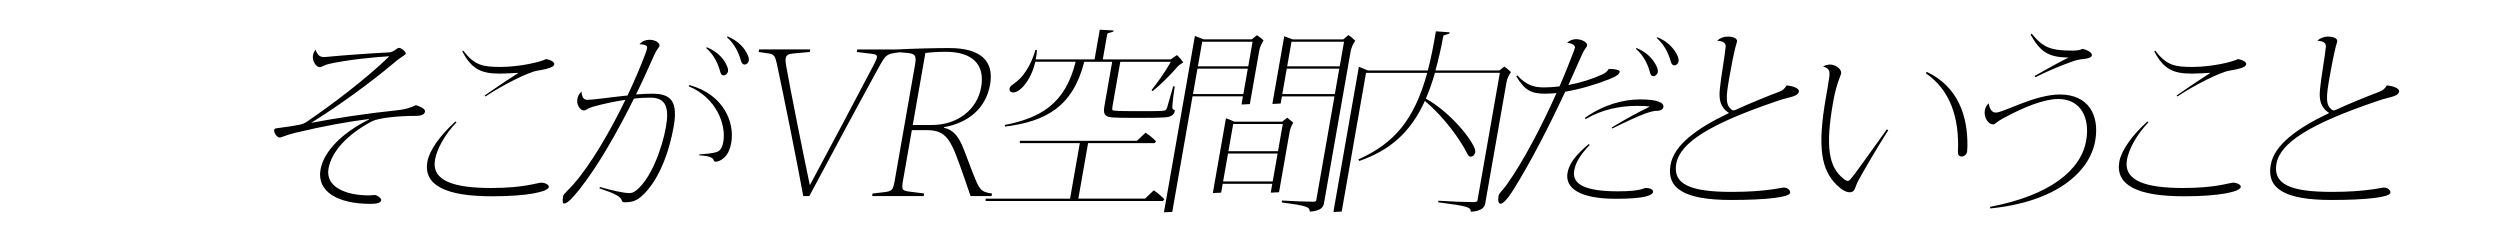 <?xml version="1.0" encoding="utf-8"?>
<!-- Generator: Adobe Illustrator 24.0.1, SVG Export Plug-In . SVG Version: 6.00 Build 0)  -->
<svg version="1.1" id="レイヤー_1" xmlns="http://www.w3.org/2000/svg" xmlns:xlink="http://www.w3.org/1999/xlink" x="0px"
	 y="0px" viewBox="0 0 736.59 72.54" style="enable-background:new 0 0 736.59 72.54;" xml:space="preserve">
<g>
	<g>
		<path d="M122.56,30.97c-1.83,0.87-3.3,1.28-5.48,1.51c-9.03,0.93-18.44,2.38-25.34,3.71l0.01-0.06
			c7.47-4.58,17.48-11.77,24.84-18.03c1.64-1.39,2.88-1.86,2.96-2.32c0.08-0.46-1.21-1.68-2.02-1.68c-0.52,0-1.61,1.28-2.84,1.33
			c-5.73,0.29-13.01,0.81-18.49,1.33c-1.71,0.17-2.53-0.12-3.22-2.15c-0.45,0.58-0.67,1.16-0.77,1.74
			c-0.25,1.45,0.79,3.42,2.01,3.42c0.7,0,1.15-0.58,2.66-0.93c5.19-1.16,12.63-1.97,17.73-2.26l-0.02,0.12
			c-6.57,6.38-16.61,14.03-24.24,19.19c-1.12,0.75-1.61,0.93-8.91,1.91c-0.42,0.06-0.61,0.17-0.67,0.52c-0.07,1.04,1,2.2,1.58,2.2
			c0.64,0,1.8-0.7,4.65-1.39c8.41-2.03,15.95-3.36,21.7-4.06l-0.03,0.17c-7.68,3.77-13.28,9.28-14.24,14.73
			c-1.14,6.49,5.13,10.09,14.63,10.09c2.43,0,3.14-0.41,3.27-1.1c0.08-0.46-1.13-1.51-2-1.51c-0.23,0-1.12,0.12-1.59,0.12
			c-6.9,0-12.89-2.49-11.95-7.89c0.84-4.81,5.22-9.92,12.76-13.92c2.04-1.04,7.76-1.62,13.09-1.62c1.74,0,2.48-0.58,2.6-1.28
			C125.34,32.3,124.48,31.61,122.56,30.97z M159.44,53.82c-1.1,0-4.97,1.57-14.71,1.57c-10.72,0-17.68-1.97-16.56-8.35
			c0.52-2.96,2.72-7.25,6.34-11.02l-0.31-0.23c-4.47,4-7.7,8.52-8.28,11.83c-1.23,7.02,5.5,10.26,19.31,10.21
			c10.14,0,16.23-1.33,16.48-2.73C161.81,54.51,160.72,53.82,159.44,53.82z M160.91,17.4c-1.53,0.81-7.65,2.32-13.45,2.32
			c-5.22,0-7.63-0.46-10.98-4.81l-0.27,0.23c2.7,5.1,5.4,6.55,11.02,6.55c1.8,0,4.09-0.17,5.55-0.23c-2.55,1.62-5.82,3.77-9.98,6.67
			l0.24,0.29c5.12-3.42,12.68-7.19,15.3-7.6c3.94-0.64,4.85-1.22,4.96-1.86C163.42,18.27,162.2,17.63,160.91,17.4z M192.3,27.61
			c-1.45,0-3.14,0.06-4.91,0.23c1.99-4.06,3.79-8.06,5.43-11.77c0.59-1.39,1.41-2.09,1.5-2.61c0.12-0.7-1.03-1.74-3-1.74
			c-0.99,0-2.16,0.41-2.9,1.33c2.08,0.06,2.34,0.52,2.23,1.16c-0.07,0.41-0.22,0.93-0.54,1.74c-1.4,3.71-3.18,7.89-5.21,12.18
			c-5.02,0.52-10.14,1.28-11.7,1.28c-1.04,0-1.68-0.35-1.89-2.44c-0.7,0.7-1.06,1.39-1.21,2.26c-0.24,1.39,0.64,3.31,1.97,3.31
			c0.58,0,1.28-0.7,2.44-1.04c3.29-0.93,6.66-1.62,9.76-2.09c-4.55,9.39-10.18,19.02-15.25,24.82c-1.52,1.74-3.01,2.96-3.11,3.54
			c-0.25,1.45-0.15,2.2,0.31,2.2c1.04,0,2.71-1.91,4.65-4.35c5.44-6.9,11.07-16.82,15.91-26.56c1.84-0.23,3.47-0.29,4.86-0.29
			c4.64,0,5.55,3.07,4.58,8.58c-1.18,6.73-4.55,15.37-8.67,18.67c-0.81,0.64-1.37,0.87-2.12,0.87c-1.57,0-5.14-0.75-8.67-1.8
			l-0.13,0.41c4.55,1.51,6.35,2.44,6.6,3.65c0.07,0.29,0.32,0.46,0.85,0.46c1.85,0,3.25-0.35,4.75-1.62
			c5.31-4.52,8.39-13.45,9.65-20.64C199.72,30.27,198.04,27.61,192.3,27.61z M203.12,25.06l-0.23,0.35
			c8.06,3.31,11.14,11.19,10.22,16.41c-0.32,1.8-1,2.73-2.09,3.02c-0.98,0.29-2.82,0.52-4.98,0.64l0.01,0.29
			c2.98,0.17,4,0.64,4.26,1.51c0.08,0.23,0.29,0.35,0.63,0.35c0.81,0,2.14-0.64,3.13-1.97c0.67-0.87,1.13-2.15,1.39-3.65
			C216.48,36.13,213.3,27.84,203.12,25.06z M212.21,21.17c0.24,0.93,0.63,1.04,1.03,1.04c0.52,0,1.13-0.52,1.25-1.16
			c0.06-0.35,0.03-0.81-0.26-1.51c-0.81-1.97-2.51-4.18-5.97-5.62l-0.21,0.23C210.42,16.18,211.62,18.91,212.21,21.17z
			 M214.39,10.73l-0.21,0.23c2.36,2.09,3.48,4.64,4.16,7.02c0.22,0.75,0.63,1.04,1.03,1.04c0.64,0,1.14-0.52,1.24-1.1
			c0.07-0.41,0.04-0.87-0.25-1.57C219.54,14.39,217.79,12.18,214.39,10.73z M292.28,57.01c-3.41-0.41-3.77-1.33-5.58-5.86
			l-2.66-6.96c-1.44-3.71-2.91-5.86-5.92-6.55l0.03-0.17c7.12-1.28,12.33-5.51,13.57-12.58c1.25-7.13-3.04-10.73-12.03-10.73
			c-4.52,0-10.75,0.17-15.49,0.41h-11.62l-0.13,0.75l4.26,0.52c1.31,0.12,1.78,0.41,1.66,1.1c-0.07,0.41-0.36,1.04-0.8,1.91
			c-3.93,7.54-14.33,27.14-18.96,35.72c-1.9-8.99-5.89-28.88-6.98-35.2c-0.2-1.16-0.21-1.8-0.15-2.15c0.16-0.93,0.76-1.33,2.17-1.45
			l4.95-0.46l0.13-0.75h-15.07l-0.13,0.75l3.05,0.46c1.52,0.23,1.87,0.93,2.31,3.02c2,9.39,5.8,28.07,7.77,38.97h1.8
			C243.91,47.5,255,26.91,259.4,18.97c1.27-2.26,1.92-3.02,3.88-3.31l1.75-0.26l2.34,0.2c2.51,0.23,2.66,1.04,2.2,3.65L263.6,53.3
			c-0.5,2.84-0.83,3.07-3.43,3.36l-3.08,0.35l-0.13,0.75h15.19l0.13-0.75l-4.08-0.52c-2.44-0.29-2.63-0.52-2.13-3.36l2.59-14.79
			h4.41c4.93,0,6.5,2.26,8.42,6.84c1.53,3.83,4.46,12.58,4.46,12.58h6.2L292.28,57.01z M268.93,36.83l3.72-21.22
			c1.78-0.23,3.89-0.35,5.97-0.35c8,0,11.62,3.83,10.47,10.38c-1.15,6.55-6.77,11.19-14.66,11.19H268.93z M339.94,56.08l-2.57,2.44
			h-19.65l2.87-16.35h19.59l0.44-0.52c-0.88-0.93-1.95-1.8-3.09-2.55l-2.56,2.38h-34.49l-0.01,0.7h17.68l-2.87,16.35h-24.87
			l-0.01,0.7h52.23l0.44-0.52C342.14,57.76,341.09,56.83,339.94,56.08z M296.02,36.83l0.15,0.46c11.86-1.51,19.9-5.74,23.29-19.08
			h8.23l-2.31,13.16c-0.22,1.28-0.14,2.15,0.41,2.61c0.81,0.7,1.9,0.75,9.43,0.75c8,0,9-0.12,9.84-0.58
			c0.64-0.35,0.93-0.7,1.11-1.68c-0.61-0.17-0.8-0.41-0.75-0.99c0.07-1.74,0.42-4.06,0.7-5.97l-0.44-0.12l-1.79,6.26
			c-0.14,0.46-0.3,0.7-0.55,0.81c-0.33,0.23-0.86,0.29-7.76,0.29c-6.96,0-7.57-0.12-7.77-0.29c-0.14-0.17-0.16-0.41,0-1.33
			l2.27-12.93h14.9c-1.78,3.19-3.98,6.15-5.7,8.35l0.35,0.29c2.3-1.86,5.17-4.7,7.43-7.31c0.43-0.46,1.14-0.87,1.59-1.16
			c-0.51-0.75-1.23-1.57-1.88-2.15l-1.85,1.28h-20l1.28-7.31c0.04-0.23,0.12-0.35,0.43-0.46l1.04-0.29
			c0.24-0.06,0.38-0.17,0.43-0.46l-4.07-0.23l-1.54,8.76h-17.33c0.15-0.87,0.31-1.74,0.36-2.73l-0.44-0.12
			c-1.27,4.58-3.72,8.29-6.4,10.03c-0.72,0.46-1.14,0.87-1.23,1.39c-0.12,0.7,0.32,1.16,1.13,1.16c1.85,0,5.18-3.42,6.46-9.05h11.88
			C313.85,30.68,306.53,34.74,296.02,36.83z M365.83,30.62c-0.02,0.12,0.03,0.17,0.14,0.17c0.12,0,1.4-0.06,2.28-0.12l2.73-15.54
			c0.25-1.45,0.75-2.32,1.31-3.19c-0.54-0.58-1.3-1.16-1.93-1.57l-1.55,1.22h-14.14l-2.61-0.99l-9.09,51.78
			c-0.02,0.12,0.03,0.17,0.14,0.17s1.4-0.06,2.28-0.12l5.97-34.04h14.84L365.83,30.62z M354.21,12.3h14.84l-1.27,7.25h-14.84
			L354.21,12.3z M351.5,27.72l1.31-7.48h14.84l-1.31,7.48H351.5z M399.3,12.01c-0.54-0.58-1.29-1.22-2.02-1.68l-1.5,1.28h-14.9
			l-2.5-0.93l-3.47,19.77c-0.02,0.12,0.03,0.17,0.14,0.17c0.12,0,1.4-0.06,2.28-0.12l0.37-2.09h15.48l-5.36,30.56
			c-0.06,0.35-0.31,0.46-1.07,0.46c-2.14,0-5.94-0.17-9.04-0.35l-0.04,0.58c7.65,0.99,8.17,1.33,8.23,2.67
			c1.22,0,2.61-0.35,3.35-0.93c0.48-0.41,0.74-0.93,0.83-1.45l7.83-44.59C398.1,14.21,398.52,13.11,399.3,12.01z M393.29,27.72
			h-15.48l1.31-7.48h15.48L393.29,27.72z M394.73,19.55h-15.48l1.27-7.25H396L394.73,19.55z M381.04,36.13l-1.77-1.45l-1.48,1.16
			h-14.14c-0.91-0.41-1.5-0.7-2.44-0.99l-3.84,21.86c-0.02,0.12,0.03,0.17,0.14,0.17c0.06,0,1.4-0.06,2.28-0.12l0.46-2.61h14.61
			l-0.43,2.44c-0.02,0.12,0.03,0.17,0.14,0.17c0.12,0,1.4-0.06,2.28-0.12l3.11-17.74C380.17,37.76,380.54,37,381.04,36.13z
			 M374.98,53.47h-14.61l1.45-8.23h14.61L374.98,53.47z M376.55,44.54h-14.61l1.4-8h14.61L376.55,44.54z M445.18,21.23
			c-0.55-0.52-1.25-1.16-1.98-1.62l-1.42,1.16h-18.84c0.82-3.02,1.64-6.38,2.29-10.09c0.03-0.17,0.16-0.23,0.41-0.35l1.04-0.29
			c0.24-0.06,0.38-0.17,0.44-0.52l-4.06-0.29c-0.7,4.29-1.48,8.12-2.37,11.54h-17.62l-2.7-1.1l-7.47,42.56
			c-0.02,0.12,0.02,0.23,0.13,0.23c0.12,0,1.4-0.06,2.28-0.12l7.17-40.88h18.03c-3.84,13.98-9.8,20.82-20.3,25.51l0.27,0.46
			c9.01-3.13,15.09-8.35,19.33-17.69c5.81,4.87,10.41,11.37,12.6,15.71c0.26,0.52,0.52,0.7,0.92,0.7c0.64,0,1.2-0.58,1.34-1.33
			c0.36-2.03-6.49-11.25-14.56-15.77c0.98-2.26,1.89-4.81,2.67-7.6h19.13l-6.59,37.58c-0.06,0.35-0.38,0.52-1.19,0.52
			c-2.38,0-6.81-0.17-10.36-0.41l-0.02,0.46c8.95,1.16,9.54,1.45,9.6,2.78c1.28,0,2.68-0.41,3.42-0.99
			c0.48-0.41,0.73-0.87,0.82-1.39l6.27-35.72C444.01,23.26,444.48,22.27,445.18,21.23z M492.29,18.21c0.22,0.75,0.63,1.04,1.03,1.04
			c0.64,0,1.14-0.52,1.24-1.1c0.07-0.41,0.04-0.87-0.25-1.57c-0.82-1.91-2.57-4.18-5.97-5.62l-0.21,0.23
			C490.49,13.28,491.61,15.78,492.29,18.21z M486.16,21.4c0.24,0.93,0.63,1.04,1.03,1.04c0.52,0,1.14-0.52,1.25-1.16
			c0.06-0.35,0.03-0.81-0.26-1.51c-0.82-1.91-2.51-4.18-5.97-5.62L482,14.39C484.37,16.42,485.57,19.14,486.16,21.4z M484.89,55.38
			c-0.7,0-1.22,0.99-8.17,0.99c-9.33,0-13.63-1.91-12.9-6.09c0.37-2.09,1.38-4.23,4.58-7.6l-0.31-0.23
			c-3.87,3.25-5.76,5.74-6.24,8.47c-0.78,4.46,3.53,7.65,14.19,7.65c8.52,0,10.84-0.99,11.02-2.03
			C487.18,55.91,486.23,55.38,484.89,55.38z M477.23,21.11c0.08-0.46-1.25-0.81-3.22-0.81c-0.48,0.75-0.9,1.16-1.91,1.62
			c-2.84,1.33-6.34,2.44-10,3.13l4.1-9.16c0.5-1.22,1.33-1.97,1.42-2.49c0.14-0.81-1.36-1.86-3.27-1.86c-0.99,0-1.93,0.41-2.62,1.04
			c1.76,0.23,2.39,0.93,2.3,1.45c-0.04,0.23-0.15,0.52-0.28,0.93c-1.28,3.31-2.65,6.84-4.28,10.5c-1.54,0.17-3.07,0.29-4.51,0.29
			c-2.72,0-5.08-0.46-7.9-3.54l-0.33,0.23c2.5,4.23,4.48,5.16,8.54,5.16c1.04,0,2.15-0.06,3.33-0.17
			c-4.39,9.8-9.71,20.01-14.64,26.96c-1.3,1.8-2.3,2.55-2.42,3.25c-0.27,1.57-0.01,2.38,0.57,2.38c0.64,0,1.85-0.99,3.79-4.12
			c5.07-8.06,10.62-18.9,15.27-28.88c4.42-0.75,9.13-2.15,12.87-3.65C476.36,22.45,477.1,21.87,477.23,21.11z M483.27,29.29
			c-4.93,0-10.76,1.51-16.32,5.45l0.23,0.35c4.72-2.78,9.96-3.89,15.11-3.89c1.91,0,2.95,0.06,3.68,0.17l-0.02,0.12
			c-3.16,1.51-7.08,3.65-11.1,6.09l0.18,0.29c4.19-2.09,7.78-3.71,9.7-4.41c1.48-0.52,2.58-0.81,3.5-0.81
			c1.22,0,1.78-0.58,1.86-1.04C490.33,30.33,488.6,29.29,483.27,29.29z M526.39,25.17c-0.58,0.99-1.12,1.45-2.18,1.86
			c-4.1,1.57-8.53,3.36-12.82,5.33c-0.25,0.12-0.44,0.17-0.67,0.17c-0.17,0-0.28-0.06-0.39-0.12c-2.07-1.39-1.79-4-0.78-9.74
			c1.61-9.16,2.13-9.8,2.24-10.44c0.13-0.75-0.79-1.45-2.76-1.45c-1.16,0-2.34,0.46-3.11,1.22c2.07,0.12,2.58,0.81,2.52,1.8
			c-0.19,2.38-1.39,8.93-1.72,12.47c-0.3,3.02,0.1,5.39,2.71,7.02c-9.61,4.58-16.21,9.45-17.24,15.31
			c-1.21,6.9,3.99,10.32,17.9,10.32c10.32,0,17.13-0.81,17.35-2.09c0.12-0.7-0.65-1.57-1.93-1.57c-0.7,0-5.21,1.28-15.29,1.28
			c-12,0-17.42-2.15-16.34-8.29c1.1-6.26,10.13-11.83,29.61-18.44c0.99-0.35,2.22-0.75,3.49-1.04c2.29-0.52,2.92-1.1,3.04-1.8
			C530.15,26.22,528.84,25.4,526.39,25.17z M567.7,21.17l-0.3,0.41c7.19,4.93,9.94,13.05,9.48,23.25c-0.03,0.81,0.36,1.28,1.11,1.28
			c0.81,0,1.45-0.64,1.59-1.45c0.04-0.23,0.07-0.75,0.09-1.51C579.81,34.04,576.85,25.52,567.7,21.17z M544.5,53.3
			c-0.41,0-0.78-0.17-1.34-0.64c-4.37-3.48-5.37-9.39-3.06-22.56c0.98-5.57,2.2-7.6,2.36-8.47c0.21-1.22-1.57-2.61-3.25-2.61
			c-0.64,0-1.42,0.17-2.07,0.58c1.88,0.52,2.08,1.33,1.8,3.31c-0.15,1.16-0.66,4.12-0.95,5.74c-2.62,14.9-1.32,21.4,3.12,25.8
			c1.48,1.45,2.8,2.2,3.9,2.2c0.81,0,1.36-0.46,1.64-1.39c0.26-0.81,0.63-1.62,0.98-2.26c1.86-3.31,5.27-9.22,8.71-14.61l-0.41-0.29
			C545.84,52.25,545.08,53.3,544.5,53.3z M606.9,27.84c-7.3,0-16.7,5.33-18.79,5.33c-1.1,0-1.79-0.7-2.19-2.73
			c-0.63,0.64-0.98,1.28-1.11,2.03c-0.37,2.09,0.95,4.18,2.46,4.18c0.58,0,1-0.75,2.73-1.68c6.48-3.54,12.32-5.8,16.44-5.8
			c6.78,0,9.37,5.74,8.23,12.24c-1.55,8.81-10.72,16.18-28.35,19.54l0.09,0.46c18.87-1.86,29.24-10.38,30.92-19.95
			C618.65,33.87,615.3,27.84,606.9,27.84z M609.51,16.94c-2.66,1.28-6.33,3.36-10.06,5.45l0.29,0.35c3.95-2.03,8.43-3.77,10.9-4.64
			c1.11-0.41,2.07-0.58,2.6-0.64c2.59-0.23,3.02-0.7,3.1-1.16c0.1-0.58-0.74-1.39-2.68-1.91c-0.87,0.35-1.48,0.52-2.99,0.52
			c-6.43,0-8.72-0.87-12.05-4.99l-0.34,0.29C601.03,15.02,603.3,16.94,609.51,16.94z M657.95,53.82c-1.1,0-4.97,1.57-14.71,1.57
			c-10.72,0-17.68-1.97-16.56-8.35c0.52-2.96,2.72-7.25,6.34-11.02l-0.31-0.23c-4.47,4-7.7,8.52-8.28,11.83
			c-1.23,7.02,5.5,10.26,19.31,10.21c10.14,0,16.23-1.33,16.48-2.73C660.32,54.51,659.23,53.82,657.95,53.82z M659.42,17.4
			c-1.53,0.81-7.65,2.32-13.45,2.32c-5.22,0-7.63-0.46-10.98-4.81l-0.27,0.23c2.7,5.1,5.4,6.55,11.02,6.55
			c1.8,0,4.09-0.17,5.55-0.23c-2.55,1.62-5.82,3.77-9.98,6.67l0.24,0.29c5.12-3.42,12.68-7.19,15.3-7.6
			c3.94-0.64,4.85-1.22,4.96-1.86C661.93,18.27,660.71,17.63,659.42,17.4z M700.33,29.81c0.99-0.35,2.22-0.75,3.49-1.04
			c2.29-0.52,2.92-1.1,3.04-1.8c0.13-0.75-1.17-1.57-3.63-1.8c-0.58,0.99-1.12,1.45-2.18,1.86c-4.1,1.57-8.53,3.36-12.82,5.33
			c-0.25,0.12-0.44,0.17-0.67,0.17c-0.17,0-0.28-0.06-0.39-0.12c-2.07-1.39-1.79-4-0.78-9.74c1.61-9.16,2.13-9.8,2.24-10.44
			c0.13-0.75-0.79-1.45-2.76-1.45c-1.16,0-2.34,0.46-3.11,1.22c2.07,0.12,2.58,0.81,2.52,1.8c-0.19,2.38-1.39,8.93-1.72,12.47
			c-0.3,3.02,0.1,5.39,2.71,7.02c-9.61,4.58-16.21,9.45-17.24,15.31c-1.21,6.9,3.99,10.32,17.9,10.32c10.32,0,17.13-0.81,17.35-2.09
			c0.12-0.7-0.65-1.57-1.93-1.57c-0.7,0-5.21,1.28-15.29,1.28c-12,0-17.42-2.15-16.34-8.29C671.82,41.99,680.86,36.42,700.33,29.81z
			"/>
	</g>
</g>
</svg>
